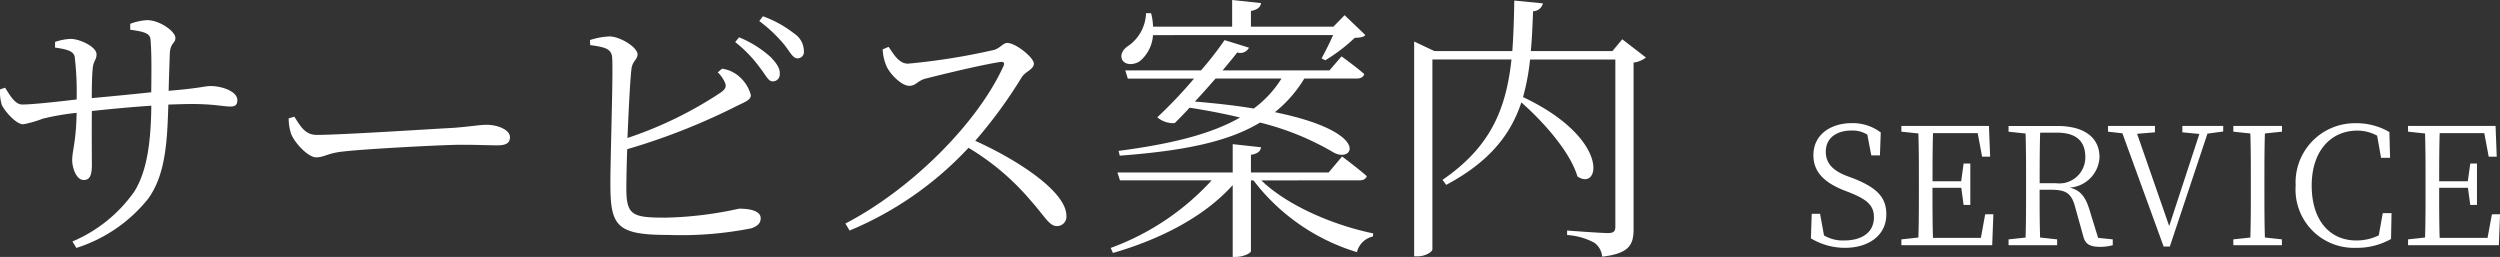 <svg xmlns="http://www.w3.org/2000/svg" width="213.932" height="21.984" viewBox="0 0 213.932 21.984">
  <rect x="0" y="0" width="213.932" height="21.984" fill="#333333" stroke="none"/>
  <g id="グループ_344" data-name="グループ 344" transform="translate(-438.722 -2377.268)">
    <g id="グループ_116" data-name="グループ 116" transform="translate(4348.641 -4794)">
      <g id="COMPANY" style="mix-blend-mode: normal;isolation: isolate">
        <path id="パス_303" data-name="パス 303" d="M3.738-5.936C2.618-6.37,1.96-6.972,1.96-7.994c0-1.2.938-1.82,2.212-1.82a2.444,2.444,0,0,1,1.344.35l.336,1.778h.742l.07-1.96a3.963,3.963,0,0,0-2.464-.8C2.352-10.444.9-9.45.9-7.7c0,1.47.994,2.352,2.562,2.982l.574.224c1.456.588,2.044,1.092,2.044,2.1,0,1.3-1.022,1.988-2.548,1.988A3.122,3.122,0,0,1,1.806-.84L1.47-2.688H.756l-.07,2.1A5.644,5.644,0,0,0,3.6.224C5.642.224,7.14-.854,7.14-2.632c0-1.414-.728-2.254-2.8-3.08ZM15.6-2.646,15.232-.63h-4.1c-.042-1.358-.042-2.73-.042-4.284h2.464l.2,1.47h.574V-6.986h-.574l-.21,1.512h-2.45c0-1.428,0-2.8.042-4.116h3.822l.378,2.016h.686l-.1-2.632H8.428v.49l1.456.154c.042,1.344.042,2.716.042,4.074v.77c0,1.372,0,2.73-.042,4.06L8.428-.5V0H16.2l.1-2.646Zm4.662-2.66c0-1.624,0-2.982.042-4.326h1.442c1.666,0,2.422.756,2.422,2.086a2.224,2.224,0,0,1-2.52,2.24Zm5,4.676L24.5-3.108c-.35-1.106-.812-1.624-1.68-1.82a2.736,2.736,0,0,0,2.562-2.6c0-1.708-1.33-2.674-3.612-2.674H17.6v.49l1.456.154c.042,1.344.042,2.716.042,4.074v.77c0,1.372,0,2.73-.042,4.06L17.6-.5V0h4.158V-.5L20.3-.658c-.042-1.316-.042-2.646-.042-4.088H21.2c1.288,0,1.778.266,2.1,1.484L24-.742c.168.63.532.882,1.442.882A4.025,4.025,0,0,0,26.516,0V-.5Zm10.71-9.576h-3.5v.546l1.456.14L31.346-1.638,28.6-9.534l1.526-.126v-.546H26.11v.49l1.232.14L30.87.112H31.4l3.22-9.66,1.344-.182Zm5.026.49v-.49H36.834v.49l1.456.154c.042,1.344.042,2.716.042,4.074v.77c0,1.372,0,2.73-.042,4.06L36.834-.5V0h4.158V-.5L39.536-.658c-.042-1.344-.042-2.716-.042-4.06v-.77c0-1.386,0-2.744.042-4.074Zm8.624,6.972L49.28-.84a4.36,4.36,0,0,1-1.932.434c-2.226,0-3.808-1.68-3.808-4.7,0-3,1.68-4.7,3.906-4.7a3.507,3.507,0,0,1,1.694.434l.336,1.89h.77l-.056-2.2a5.544,5.544,0,0,0-2.9-.756A5.067,5.067,0,0,0,42.168-5.11,4.989,4.989,0,0,0,47.292.224,5.936,5.936,0,0,0,50.33-.532l.042-2.212Zm9.338.1L58.59-.63h-4.1c-.042-1.358-.042-2.73-.042-4.284H56.91l.2,1.47h.574V-6.986h-.574L56.9-5.474h-2.45c0-1.428,0-2.8.042-4.116H58.31l.378,2.016h.686l-.1-2.632h-7.49v.49l1.456.154c.042,1.344.042,2.716.042,4.074v.77c0,1.372,0,2.73-.042,4.06L51.786-.5V0h7.77l.1-2.646Z" transform="translate(-3755.641 7192.251)" fill="#fff"/>
      </g>
    </g>
    <g id="グループ_117" data-name="グループ 117" transform="translate(4312.641 -4793)">
      <g id="会社概要" style="mix-blend-mode: normal;isolation: isolate">
        <path id="パス_302" data-name="パス 302" d="M12.864-17.592c1.032.144,1.656.264,1.728.768.1.936.1,2.424.072,4.584-1.584.168-3.552.36-5.088.5,0-1.056.024-2.016.072-2.448.048-.768.336-.792.336-1.3,0-.648-1.44-1.32-2.208-1.32a4.451,4.451,0,0,0-1.344.264v.48c1.008.144,1.56.288,1.68.768a25.554,25.554,0,0,1,.168,3.672c-1.44.168-3.744.432-4.656.432-.6,0-1.032-.744-1.464-1.44l-.432.144a3.78,3.78,0,0,0,.144,1.32C2.112-10.632,3.1-9.5,3.7-9.5a9.071,9.071,0,0,0,1.68-.48,21.386,21.386,0,0,1,2.9-.5C8.232-7.944,7.9-7.248,7.9-6.432c0,.672.36,1.7.984,1.7.5,0,.7-.36.7-1.32,0-.7-.024-2.664,0-4.584,1.512-.168,3.36-.336,5.088-.456C14.64-8.3,14.376-5.568,13.2-3.72A12.35,12.35,0,0,1,7.92.528l.336.552A12.839,12.839,0,0,0,14.376-3.1c1.56-2.112,1.656-5.112,1.752-8.088.744-.024,1.44-.048,2.04-.048,1.8,0,2.688.216,3.264.216.432,0,.6-.144.6-.552,0-.744-1.32-1.2-2.28-1.2-.528,0-.768.168-3.6.408.024-1.032.072-2.28.1-3.168.048-.984.48-.864.48-1.368,0-.528-1.32-1.512-2.424-1.512a4.873,4.873,0,0,0-1.44.312Zm13.56,7.584a4.258,4.258,0,0,0,.216,1.344c.336.816,1.464,1.992,2.136,1.992.7,0,.96-.36,2.328-.5,1.8-.216,8.544-.576,10.056-.576,1.464,0,2.3.048,3.144.048.816,0,1.056-.264,1.056-.7,0-.648-1.08-1.056-1.992-1.056-.624,0-1.3.144-2.9.264-1.1.048-9.5.6-11.64.6-1.008,0-1.392-.744-1.92-1.56Zm36.72-3.936a2.687,2.687,0,0,1,.576.792c.192.408.12.6-.288.912a33.6,33.6,0,0,1-8.016,3.912c.1-2.3.216-4.824.336-5.856.072-.744.528-.84.528-1.3,0-.576-1.392-1.488-2.376-1.536a6.243,6.243,0,0,0-1.7.312l.024.432c1.248.168,1.776.312,1.872.984.12,1.128-.168,9.024-.144,11.16.024,3.384.648,4.1,4.944,4.1A30.84,30.84,0,0,0,66.024-.6c.456-.168.792-.384.792-.864,0-.552-.72-.816-1.848-.816a31.831,31.831,0,0,1-6.24.768c-2.88,0-3.408-.168-3.408-2.52,0-.624.024-1.9.072-3.336A55.485,55.485,0,0,0,64.44-10.9c.912-.48,1.536-.624,1.536-1.1a3.218,3.218,0,0,0-1.344-1.848,2.75,2.75,0,0,0-1.128-.408Zm1.488-2.592a10.958,10.958,0,0,1,2.112,2.184c.48.6.7,1.152,1.056,1.176a.592.592,0,0,0,.648-.648c.024-.456-.24-.864-.792-1.44a9.284,9.284,0,0,0-2.688-1.68Zm2.064-1.8a12.44,12.44,0,0,1,2.112,1.992c.5.624.744,1.176,1.128,1.2a.545.545,0,0,0,.576-.624,1.8,1.8,0,0,0-.816-1.488,9.632,9.632,0,0,0-2.688-1.488Zm10.56,2.424a4.1,4.1,0,0,0,.336,1.464c.288.624,1.248,1.656,1.944,1.656.576,0,.672-.432,1.416-.624,1.32-.336,4.656-1.152,6.36-1.416.264-.024.408.024.288.336-2.232,4.92-7.9,10.56-13.536,13.488l.36.6A29.2,29.2,0,0,0,84.6-7.488,21.324,21.324,0,0,1,89.9-3C91.176-1.56,91.512-.792,92.16-.792a.8.8,0,0,0,.816-.888c0-1.992-3.936-4.656-7.8-6.408a40.2,40.2,0,0,0,3.984-5.448c.312-.48,1.032-.672,1.032-1.152,0-.528-1.56-1.776-2.28-1.776-.336,0-.624.456-1.128.6a55.988,55.988,0,0,1-7.368,1.176c-.792,0-1.248-.864-1.656-1.44ZM115.8-17.136c-.288.672-.7,1.464-.984,1.992l.312.168a14.529,14.529,0,0,0,2.52-1.92c.456-.024.744-.048.912-.24l-1.776-1.7-.96.984h-7.056V-19.2c.576-.1.816-.336.864-.672l-2.472-.264v2.28h-6.768a5.138,5.138,0,0,0-.168-1.152h-.432a3.548,3.548,0,0,1-1.464,2.76c-.48.288-.792.768-.576,1.224.264.5,1.056.456,1.536.1a3.172,3.172,0,0,0,1.1-2.208Zm-4.416,3.72a9.309,9.309,0,0,1-2.376,2.568c-1.416-.24-3.1-.432-5.04-.6.6-.624,1.2-1.32,1.776-1.968Zm6.432,0c.336,0,.576-.12.648-.384-.768-.672-1.944-1.512-1.944-1.512l-1.032,1.2h-9.144c.5-.6.96-1.152,1.248-1.536a.828.828,0,0,0,1.008-.408l-2.088-.648a28.452,28.452,0,0,1-2.016,2.592h-6.48l.216.7H103.9a39.594,39.594,0,0,1-3.144,3.312,2.079,2.079,0,0,0,1.488.5c.36-.36.816-.816,1.272-1.32,1.56.24,3.024.528,4.32.84-2.544,1.464-6.024,2.28-10.392,2.856l.1.408c5.448-.408,9.264-1.176,12-2.832a23.433,23.433,0,0,1,6.312,2.568c1.7.936,3.288-1.752-5.04-3.456a10.839,10.839,0,0,0,2.52-2.88Zm.24,8.712c.336,0,.552-.12.624-.36-.816-.72-2.112-1.68-2.112-1.68l-1.152,1.368h-6.648V-6.888c.6-.1.816-.312.864-.648L107.208-7.8v2.424H97.344l.216.672h7.848a21.805,21.805,0,0,1-8.64,5.784l.192.432c4.224-1.224,7.872-3.168,10.248-5.808V1.848h.288c.6,0,1.272-.312,1.272-.5V-4.7h.216A17.5,17.5,0,0,0,117.84,1.44,1.809,1.809,0,0,1,119.208.1l.024-.264c-3.408-.7-7.344-2.376-9.576-4.536Zm22.488-12.072-.84,1.008H132.72c.1-1.08.144-2.208.192-3.408a.867.867,0,0,0,.84-.672l-2.448-.24c-.024,1.536-.072,2.976-.168,4.32h-6.672l-1.728-.816V1.8h.288c.672,0,1.272-.384,1.272-.6V-15.048h6.768c-.456,4.2-1.752,7.464-5.9,10.3l.312.432c3.7-1.968,5.52-4.3,6.432-7.056,1.92,1.68,4.2,4.272,4.8,6.336,1.944,1.32,2.856-3.24-4.656-6.792a19.089,19.089,0,0,0,.6-3.216h7.3v14.3c0,.408-.144.552-.648.552-.6,0-3.48-.216-3.48-.216v.384a5.633,5.633,0,0,1,2.352.672,1.65,1.65,0,0,1,.648,1.176c2.4-.264,2.688-1.1,2.688-2.376V-14.784a2.08,2.08,0,0,0,1.056-.432Z" transform="translate(-3875.641 7190.404)" fill="#fff"/>
      </g>
    </g>
  </g>
</svg>
